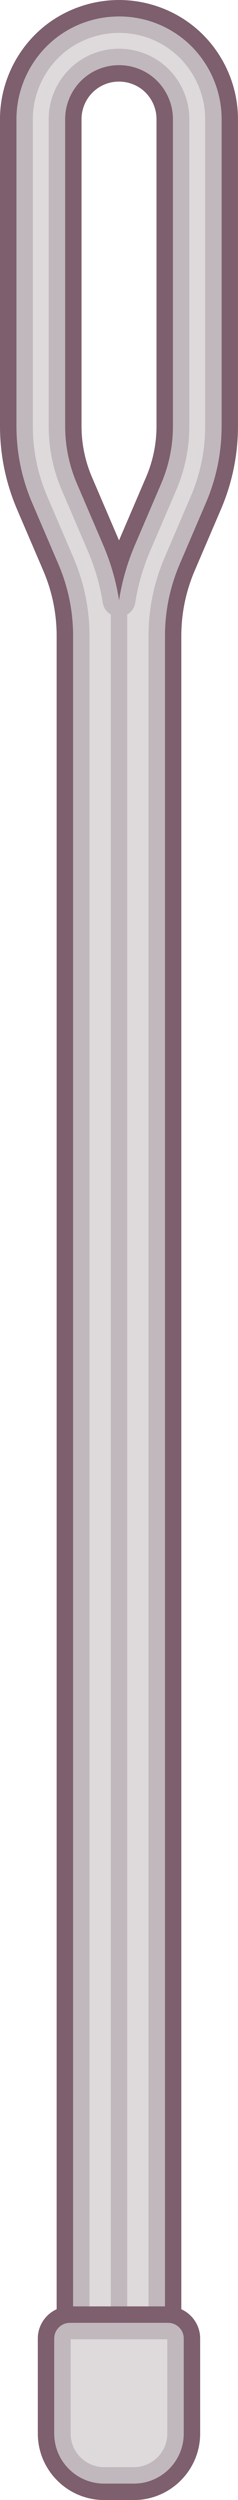 <svg viewBox="0 0 14.492 152" height="152" width="14.492" xmlns="http://www.w3.org/2000/svg" data-name="Ebene 2" id="b">
  <g data-name="Ebene 1" id="c">
    <g>
      <g>
        <path stroke-width="0" fill="#dedadc" d="m8.56,145.162c-.367,0-.701-.202-.871-.528-.086-.165-.257-.269-.443-.269s-.357.104-.443.27c-.169.325-.503.527-.871.527-.542,0-.982-.44-.982-.982V38.672c0-1.583-.316-3.122-.939-4.575l-1.593-3.716c-.609-1.421-.917-2.927-.917-4.474V7.24c0-1.786.85-3.498,2.273-4.578.989-.749,2.223-1.162,3.474-1.162s2.484.413,3.472,1.162c1.423,1.081,2.273,2.792,2.273,4.578v18.668c0,1.546-.309,3.052-.918,4.474l-1.593,3.716c-.623,1.453-.939,2.992-.939,4.575v105.507c0,.542-.44.982-.982.982ZM7.246,3.462c-.824,0-1.636.272-2.286.766-.936.71-1.496,1.836-1.496,3.013v18.668c0,1.279.255,2.524.759,3.7l1.592,3.716c.448,1.043.763,2.137.936,3.25.038.243.248.423.494.423s.456-.18.494-.423c.173-1.113.488-2.207.936-3.25l1.592-3.716c.504-1.176.759-2.421.759-3.7V7.24c0-1.177-.56-2.303-1.496-3.013-.65-.493-1.461-.766-2.286-.766Z"></path>
        <path stroke-width="0" fill="#c0b8bc" d="m7.247,2h0c1.159,0,2.255.367,3.169,1.06,1.3.986,2.076,2.549,2.076,4.18v18.668c0,1.479-.295,2.918-.878,4.276l-1.592,3.716c-.65,1.516-.98,3.122-.98,4.772v105.508c0,.266-.216.482-.482.482-.216,0-.362-.134-.427-.259-.172-.33-.514-.538-.886-.538-.373,0-.714.207-.887.537-.065.125-.212.26-.428.26-.266,0-.482-.216-.482-.482V38.672c0-1.65-.33-3.256-.98-4.772l-1.592-3.716c-.582-1.359-.878-2.798-.878-4.276V7.24c0-1.631.776-3.193,2.075-4.179.903-.684,2.029-1.06,3.172-1.061m0,35.496h0c.493,0,.912-.359.988-.846.167-1.07.47-2.123.901-3.13l1.592-3.716c.531-1.238.8-2.549.8-3.896V7.24c0-1.331-.633-2.607-1.694-3.411-.737-.56-1.656-.868-2.588-.868s-1.85.308-2.588.868c-1.061.805-1.694,2.08-1.694,3.411v18.668c0,1.348.269,2.659.8,3.896l1.592,3.716c.431,1.006.735,2.059.902,3.13.076.487.495.846.988.846m0-36.496c-1.332,0-2.664.421-3.776,1.263-1.547,1.174-2.471,3.034-2.471,4.976v18.668c0,1.615.322,3.186.958,4.67l1.592,3.716c.596,1.391.899,2.864.899,4.378v105.508c0,.818.664,1.482,1.482,1.482.571,0,1.067-.323,1.314-.797.247.474.743.797,1.314.797.818,0,1.482-.664,1.482-1.482V38.672c0-1.514.302-2.987.899-4.378l1.592-3.716c.636-1.484.958-3.055.958-4.67V7.24c0-1.942-.924-3.802-2.471-4.976-1.111-.843-2.442-1.264-3.774-1.263h0Zm0,35.496c-.18-1.155-.504-2.282-.971-3.37l-1.592-3.716c-.477-1.113-.719-2.291-.719-3.502V7.24c0-1.02.486-1.998,1.298-2.615.584-.443,1.284-.664,1.984-.664s1.4.221,1.983.664c.813.617,1.299,1.594,1.299,2.615v18.668c0,1.211-.242,2.389-.719,3.502l-1.592,3.716c-.466,1.088-.791,2.215-.97,3.37h0Z"></path>
        <path stroke-width="0" fill="#7e5f6d" d="m7.247,1c1.332,0,2.663.421,3.774,1.263,1.548,1.174,2.471,3.034,2.471,4.976v18.668c0,1.615-.322,3.186-.958,4.67l-1.592,3.716c-.596,1.391-.899,2.864-.899,4.378v105.508c0,.818-.664,1.482-1.482,1.482-.571,0-1.067-.323-1.314-.797-.247.474-.743.797-1.314.797-.818,0-1.482-.664-1.482-1.482V38.672c0-1.514-.302-2.987-.899-4.378l-1.592-3.716c-.636-1.484-.958-3.055-.958-4.67V7.24c0-1.942.924-3.802,2.471-4.976,1.111-.842,2.444-1.263,3.776-1.263m0,35.496c.18-1.155.504-2.282.97-3.37l1.592-3.716c.477-1.113.719-2.291.719-3.502V7.24c0-1.02-.486-1.998-1.299-2.615-.584-.443-1.283-.664-1.983-.664s-1.4.221-1.984.664c-.813.617-1.298,1.594-1.298,2.615v18.668c0,1.211.242,2.389.719,3.502l1.592,3.716c.466,1.088.791,2.215.971,3.37m0-36.496h0c-1.576,0-3.132.521-4.38,1.466C1.071,2.829,0,4.987,0,7.24v18.668c0,1.751.35,3.455,1.039,5.064l1.592,3.716c.543,1.266.818,2.606.818,3.984v105.508c0,1.369,1.113,2.482,2.482,2.482.475,0,.928-.134,1.314-.375.386.241.839.375,1.314.375,1.369,0,2.482-1.113,2.482-2.482V38.672c0-1.378.275-2.718.818-3.984l1.592-3.716c.69-1.609,1.039-3.313,1.039-5.064V7.24c0-2.253-1.072-4.411-2.867-5.773-1.248-.946-2.802-1.467-4.378-1.467h0Zm-.001,32.854c-.017-.041-.034-.081-.052-.122l-1.592-3.716c-.423-.987-.638-2.033-.638-3.109V7.24c0-.709.337-1.389.903-1.818.398-.302.875-.461,1.379-.461.497,0,.987.164,1.379.461.566.429.903,1.108.903,1.818v18.668c0,1.075-.215,2.121-.638,3.108l-1.592,3.716c-.017.04-.034.081-.051.121h0Z"></path>
      </g>
      <line stroke-linejoin="round" stroke="#c0b8bc" fill="none" y2="146.113" x2="7.246" y1="36.496" x1="7.246"></line>
      <g>
        <path stroke-width="0" fill="#dedadc" d="m6.345,150.5c-1.401,0-2.542-1.14-2.542-2.541v-5.781c0-.249.203-.452.452-.452h5.981c.249,0,.452.203.452.452v5.781c0,1.401-1.14,2.541-2.542,2.541h-1.802Z"></path>
        <path stroke-width="0" fill="#c0b8bc" d="m10.188,142.226v5.733c0,1.126-.916,2.042-2.042,2.042h-1.802c-1.126,0-2.042-.916-2.042-2.042v-5.733h5.885m.048-1h-5.981c-.526,0-.952.426-.952.952v5.781c0,1.68,1.362,3.042,3.042,3.042h1.802c1.68,0,3.042-1.362,3.042-3.042v-5.781c0-.526-.426-.952-.952-.952h0Z"></path>
        <path stroke-width="0" fill="#7e5f6d" d="m10.236,141.226c.526,0,.952.426.952.952v5.781c0,1.68-1.362,3.042-3.042,3.042h-1.802c-1.68,0-3.042-1.362-3.042-3.042v-5.781c0-.526.426-.952.952-.952h5.981m0-1h-5.981c-1.076,0-1.952.876-1.952,1.952v5.781c0,2.229,1.813,4.042,4.042,4.042h1.802c2.229,0,4.042-1.813,4.042-4.042v-5.781c0-1.076-.876-1.952-1.952-1.952h0Z"></path>
      </g>
    </g>
  </g>
</svg>